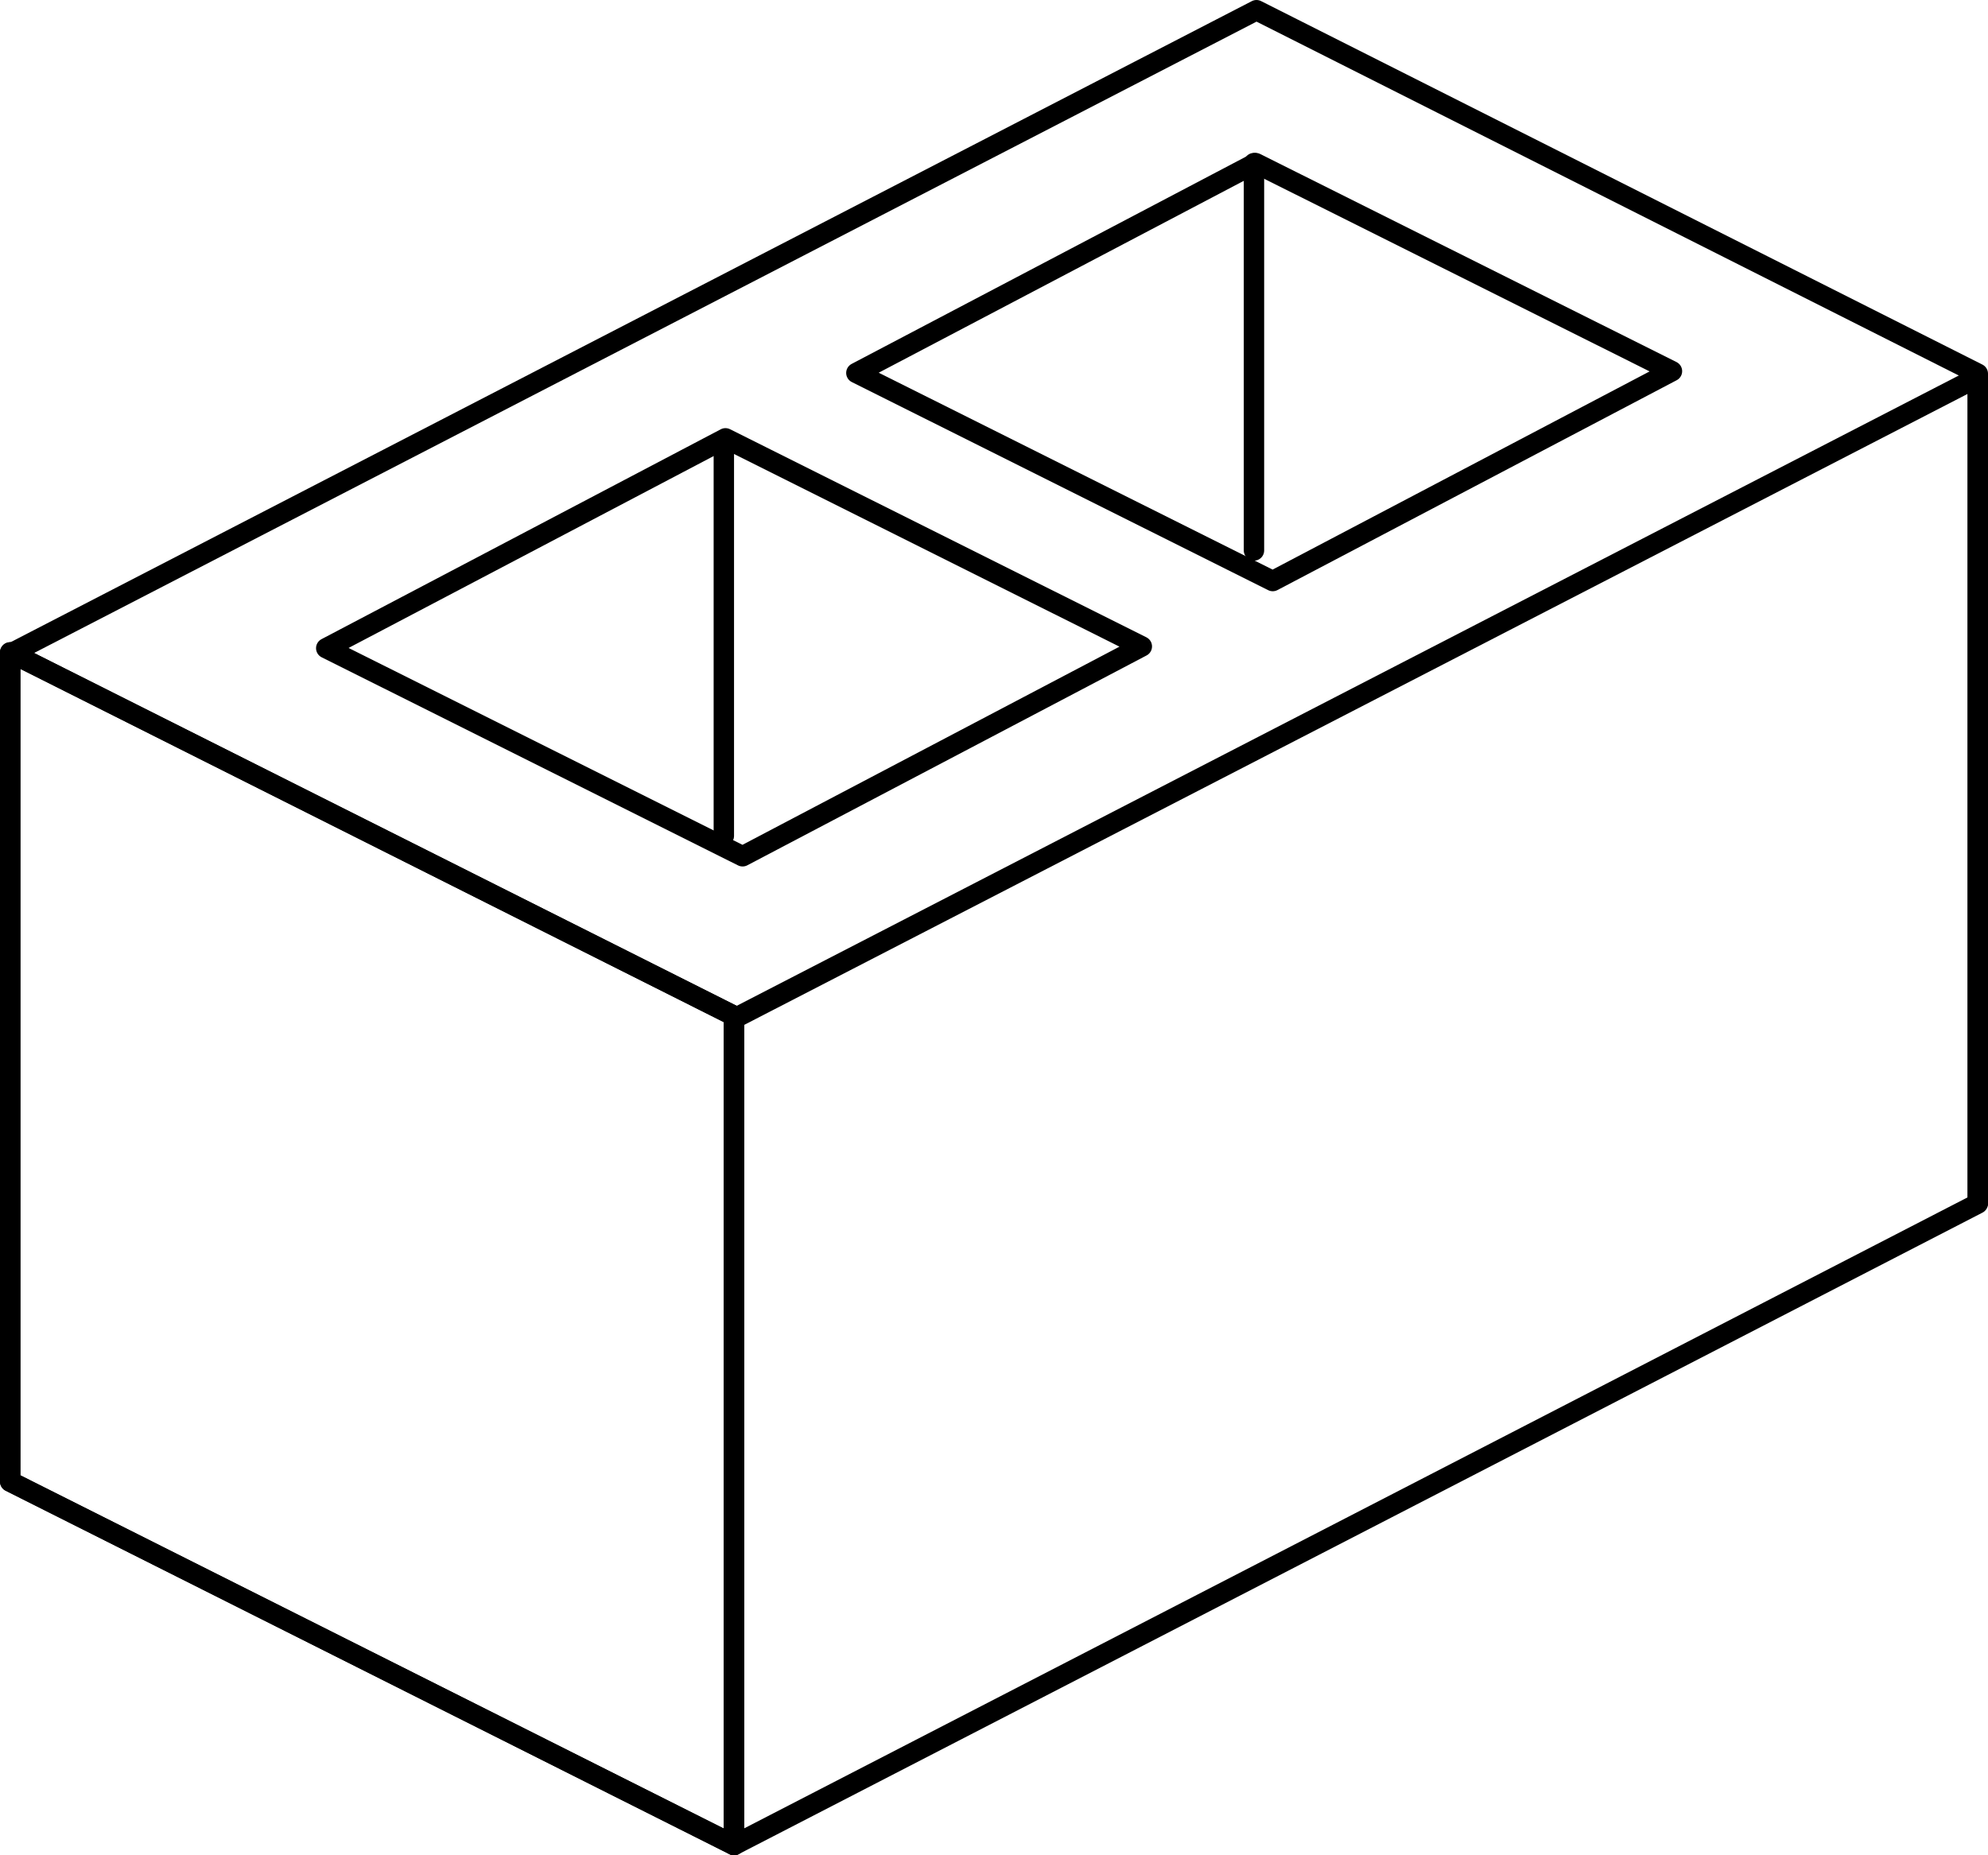 <?xml version="1.0" encoding="UTF-8"?>
<svg width="195px" height="182px" viewBox="0 0 195 182" version="1.1" xmlns="http://www.w3.org/2000/svg" xmlns:xlink="http://www.w3.org/1999/xlink">
    <title>Group 14</title>
    <g id="Page-1" stroke="none" stroke-width="1" fill="none" fill-rule="evenodd" stroke-linecap="round" stroke-linejoin="round">
        <g id="Artboard" transform="translate(-41, -121)" stroke="#000000" stroke-width="2">
            <g id="Group-14" transform="translate(42, 122)">
                <polygon id="Stroke-1" points="71 180 0 144.343 0 63 71 98.657"></polygon>
                <polygon id="Stroke-3" points="71 180 0 144.343 0 63 71 98.657"></polygon>
                <polygon id="Stroke-5" points="71 180 193 117.069 193 36 71 98.931"></polygon>
                <polyline id="Stroke-7" points="193 117 193 35.658 122.247 0 0 63.143"></polyline>
                <polygon id="Stroke-10" points="111 62.414 70.16 42 31 62.586 71.84 83"></polygon>
                <line x1="70" y1="43" x2="70" y2="81" id="Stroke-11"></line>
                <polygon id="Stroke-12" points="163 35.413 122.16 15 83 35.585 123.84 56"></polygon>
                <line x1="122" y1="15" x2="122" y2="53" id="Stroke-13"></line>
            </g>
        </g>
    </g>
</svg>